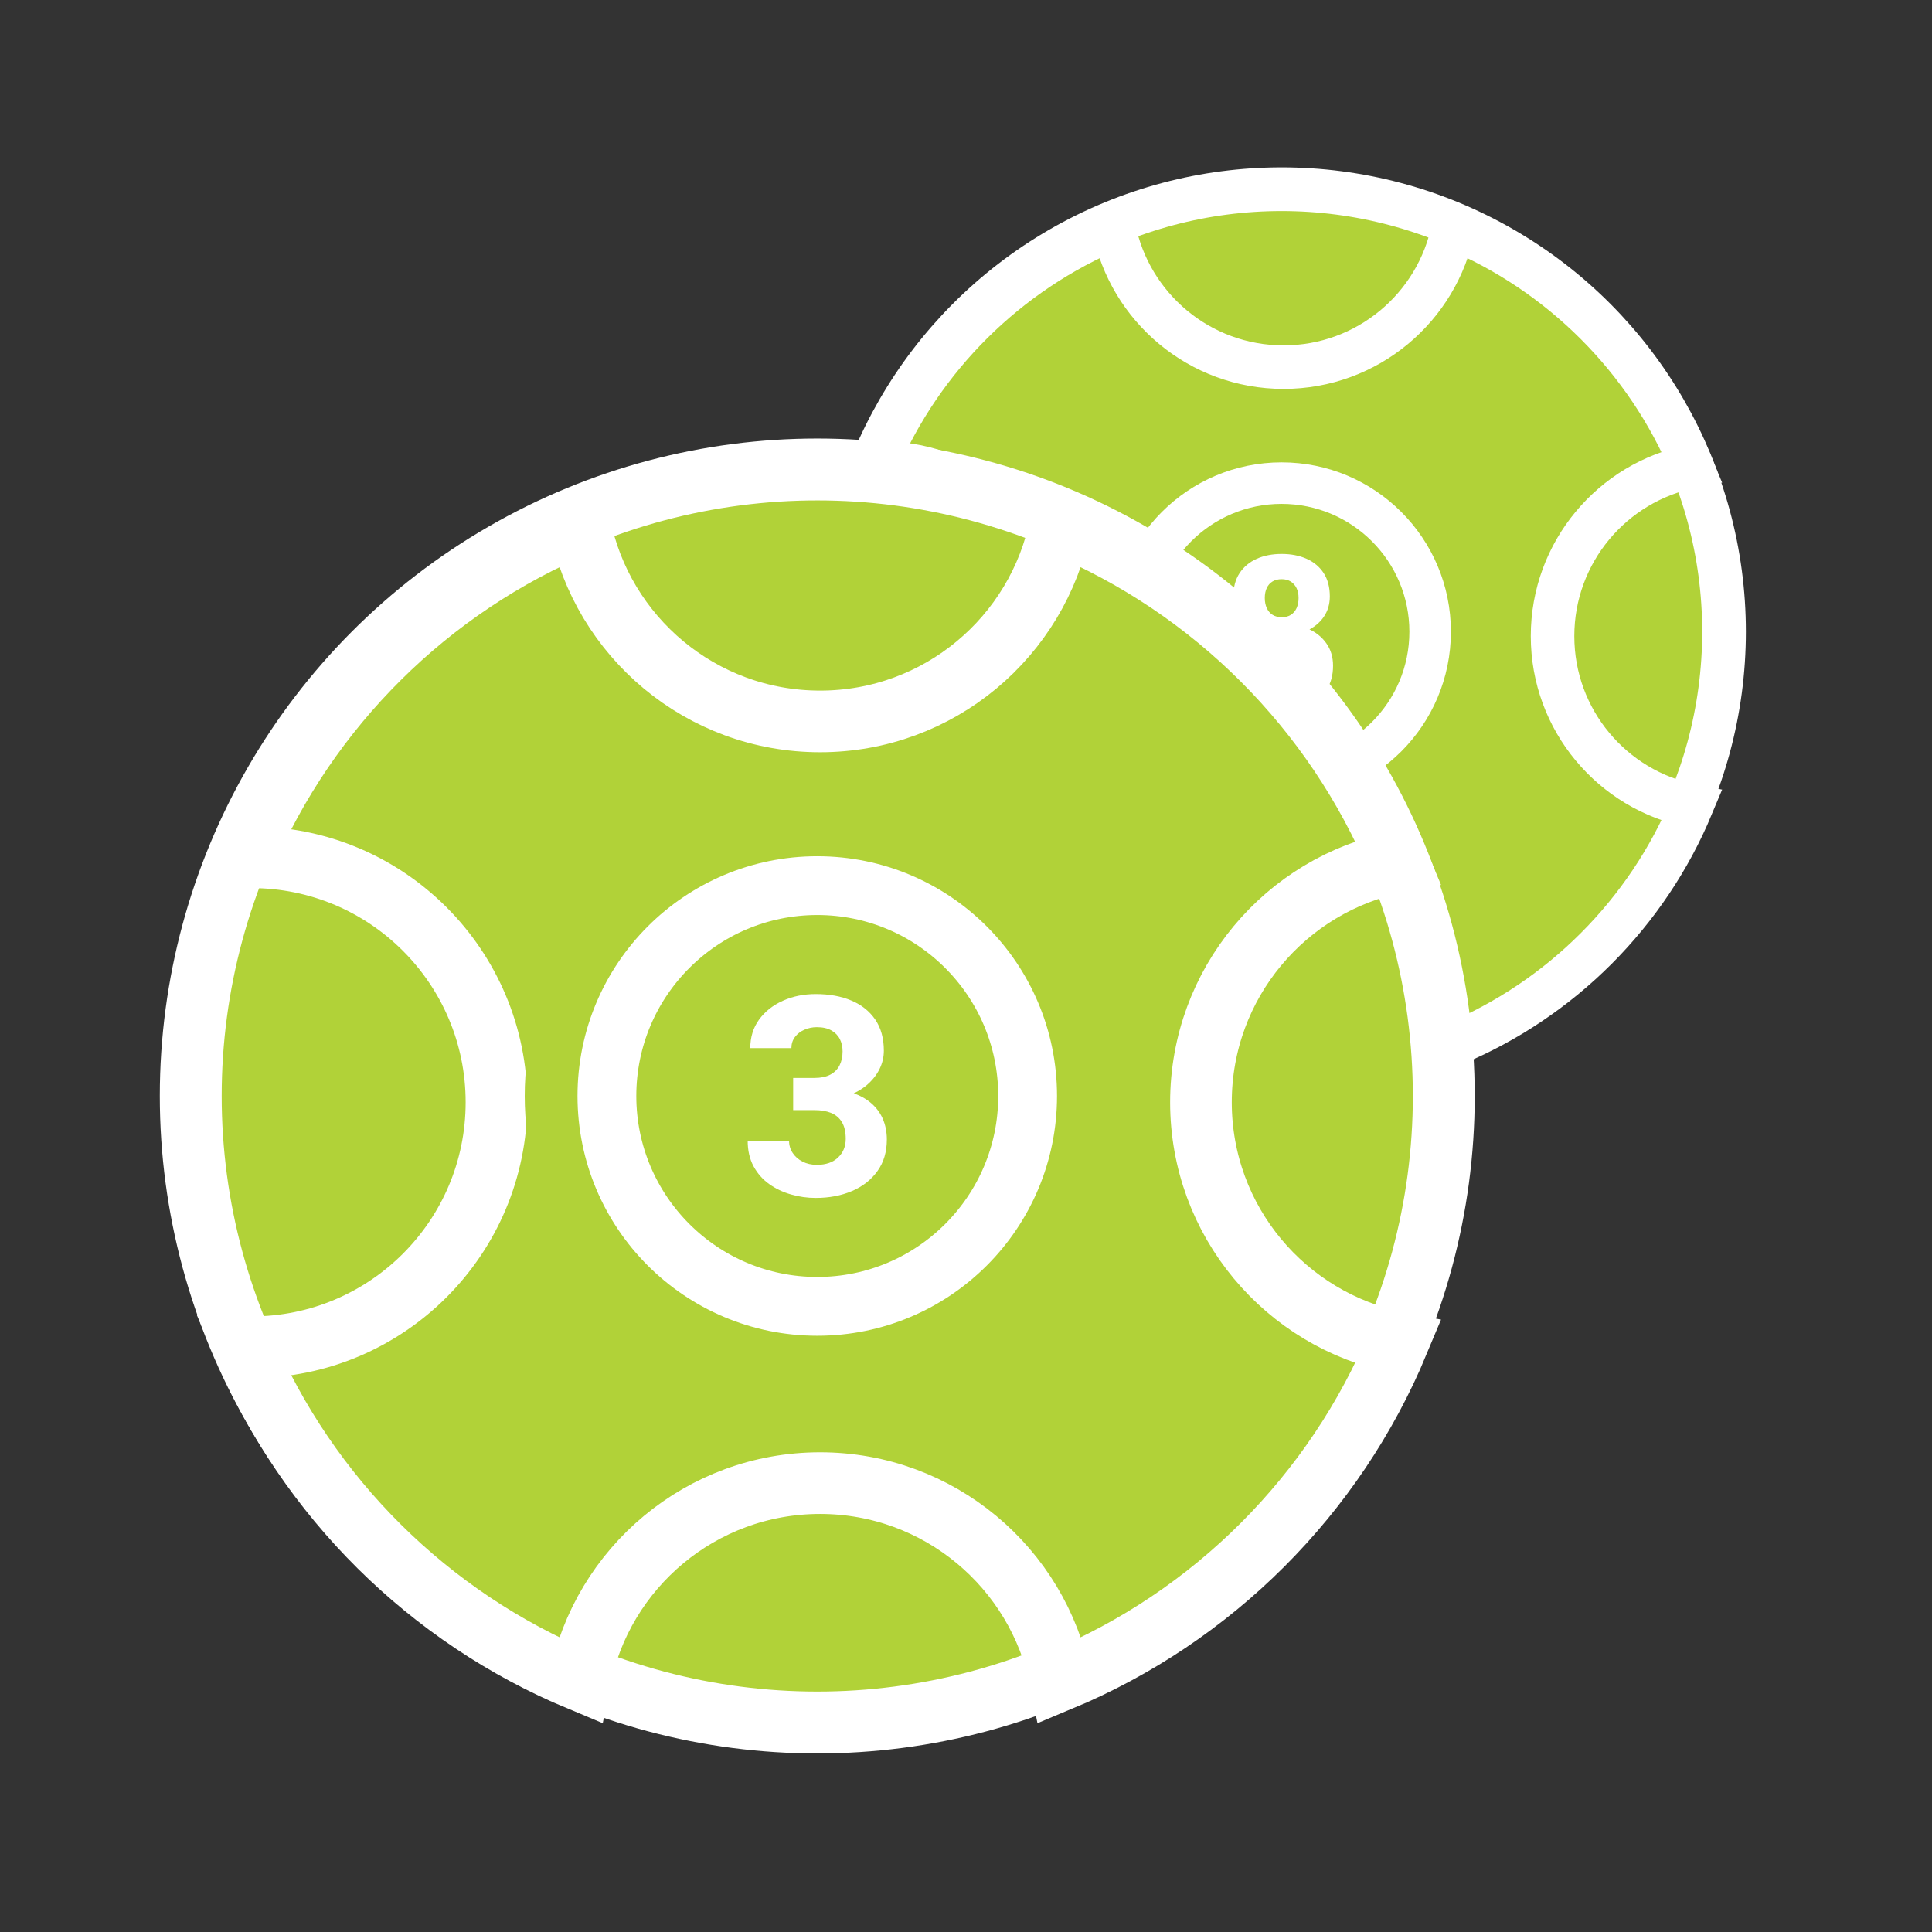 <?xml version="1.0" encoding="UTF-8"?>
<svg width="67px" height="67px" viewBox="0 0 67 67" version="1.1" xmlns="http://www.w3.org/2000/svg" xmlns:xlink="http://www.w3.org/1999/xlink">
    <rect x="0" y="0" width="67" height="67" fill="#333333" stroke="none"/>
    <title>icon/lottery ball</title>
    <defs>
        <path d="M25.499,16.256 C25.499,13.343 27.575,10.916 30.328,10.371 C28.774,6.639 25.788,3.653 22.056,2.1 C21.511,4.853 19.084,6.928 16.171,6.928 C13.259,6.928 10.832,4.853 10.287,2.1 C6.591,3.638 3.627,6.58 2.061,10.261 C2.123,10.259 2.184,10.256 2.246,10.256 C5.559,10.256 8.245,12.942 8.245,16.256 C8.245,19.57 5.559,22.256 2.246,22.256 C2.184,22.256 2.123,22.253 2.061,22.251 C3.627,25.932 6.591,28.874 10.287,30.412 C10.832,27.659 13.259,25.583 16.171,25.583 C19.084,25.583 21.511,27.659 22.056,30.412 C25.788,28.859 28.774,25.873 30.328,22.141 C27.575,21.596 25.499,19.169 25.499,16.256 Z" id="path-1"></path>
        <path d="M36.106,23.018 C36.106,18.894 39.045,15.457 42.943,14.685 C40.743,9.401 36.516,5.173 31.231,2.973 C30.459,6.871 27.022,9.81 22.898,9.81 C18.774,9.81 15.337,6.871 14.566,2.973 C9.333,5.151 5.136,9.317 2.919,14.529 C3.006,14.526 3.092,14.522 3.18,14.522 C7.872,14.522 11.675,18.326 11.675,23.018 C11.675,27.71 7.872,31.513 3.18,31.513 C3.092,31.513 3.006,31.509 2.919,31.507 C5.136,36.719 9.333,40.885 14.566,43.062 C15.337,39.165 18.774,36.225 22.898,36.225 C27.022,36.225 30.459,39.165 31.231,43.062 C36.516,40.863 40.743,36.635 42.943,31.35 C39.045,30.579 36.106,27.142 36.106,23.018 Z" id="path-2"></path>
    </defs>
    <g id="Page-1" stroke="none" stroke-width="1" fill="none" fill-rule="evenodd">
        <g id="02_1280_How-it-works_option-2" transform="translate(-686, -231)">
            <g id="icon/lottery-ball" transform="translate(686.044, 231.306)">
                <rect id="Rectangle" x="0" y="0" width="66" height="66"></rect>
                <g id="Group" transform="translate(5.498, 5.498)">
                    <g id="Group-5" transform="translate(22.8, 0)">
                        <g id="Group-14">
                            <g id="Group-13">
                                <circle id="Oval" stroke="#FFFFFF" stroke-width="1.515" fill="#B1D238" cx="16.102" cy="16.102" r="15.344"></circle>
                                <g id="Path">
                                    <use fill="#D8D8D8" xlink:href="#path-1"></use>
                                    <use stroke="#FFFFFF" stroke-width="1.51" fill="#B1D238" xlink:href="#path-1"></use>
                                </g>
                                <path d="M16.194,21.541 C13.275,21.541 10.909,19.175 10.909,16.256 C10.909,13.337 13.275,10.971 16.194,10.971 C19.113,10.971 21.48,13.337 21.48,16.256 C21.48,19.175 19.113,21.541 16.194,21.541 Z" id="Path" stroke="#FFFFFF" stroke-width="1.33"></path>
                            </g>
                            <circle id="Oval" fill="#B1D238" cx="16.102" cy="16.102" r="7.165"></circle>
                        </g>
                        <circle id="Oval" stroke="#FFFFFF" stroke-width="1.44" cx="16.102" cy="16.102" r="5.152"></circle>
                        <path d="M17.887,17.282 C17.887,17.616 17.81,17.895 17.655,18.119 C17.5,18.344 17.289,18.513 17.022,18.627 C16.756,18.741 16.452,18.798 16.111,18.798 C15.77,18.798 15.464,18.741 15.194,18.627 C14.924,18.513 14.71,18.344 14.553,18.119 C14.396,17.895 14.317,17.616 14.317,17.282 C14.317,16.984 14.395,16.725 14.551,16.506 C14.707,16.286 14.92,16.116 15.189,15.998 C15.458,15.879 15.763,15.819 16.104,15.819 C16.445,15.819 16.75,15.879 17.019,15.998 C17.288,16.116 17.5,16.286 17.655,16.506 C17.81,16.725 17.887,16.984 17.887,17.282 Z M16.799,17.203 C16.799,17.051 16.77,16.922 16.713,16.814 C16.655,16.705 16.574,16.623 16.47,16.565 C16.365,16.507 16.243,16.479 16.104,16.479 C15.965,16.479 15.843,16.507 15.738,16.565 C15.634,16.623 15.553,16.705 15.495,16.814 C15.437,16.922 15.409,17.051 15.409,17.203 C15.409,17.351 15.437,17.479 15.495,17.586 C15.553,17.693 15.634,17.776 15.74,17.835 C15.846,17.894 15.969,17.923 16.111,17.923 C16.25,17.923 16.372,17.894 16.475,17.835 C16.578,17.776 16.658,17.693 16.714,17.586 C16.771,17.479 16.799,17.351 16.799,17.203 Z M17.775,14.879 C17.775,15.148 17.704,15.385 17.563,15.591 C17.421,15.796 17.225,15.956 16.974,16.071 C16.723,16.187 16.435,16.244 16.111,16.244 C15.784,16.244 15.494,16.187 15.241,16.071 C14.988,15.956 14.789,15.796 14.645,15.591 C14.501,15.385 14.429,15.148 14.429,14.879 C14.429,14.56 14.501,14.291 14.645,14.072 C14.789,13.854 14.987,13.688 15.239,13.575 C15.491,13.462 15.78,13.406 16.104,13.406 C16.43,13.406 16.72,13.462 16.972,13.575 C17.224,13.688 17.421,13.854 17.563,14.072 C17.704,14.291 17.775,14.56 17.775,14.879 Z M16.691,14.933 C16.691,14.801 16.668,14.687 16.621,14.591 C16.574,14.495 16.507,14.419 16.421,14.364 C16.334,14.309 16.229,14.281 16.104,14.281 C15.981,14.281 15.876,14.308 15.789,14.36 C15.701,14.413 15.634,14.488 15.589,14.586 C15.543,14.683 15.52,14.799 15.52,14.933 C15.52,15.065 15.543,15.182 15.589,15.283 C15.634,15.383 15.701,15.461 15.789,15.517 C15.876,15.572 15.984,15.6 16.111,15.6 C16.236,15.6 16.341,15.572 16.426,15.517 C16.512,15.461 16.577,15.383 16.623,15.283 C16.668,15.182 16.691,15.065 16.691,14.933 Z" id="Shape-Copy" fill="#FFFFFF" fill-rule="nonzero"></path>
                    </g>
                    <g id="Group-18" transform="translate(0, 9.404)">
                        <g id="Group-5-Copy">
                            <g id="Group-14">
                                <g id="Group-13">
                                    <circle id="Oval" stroke="#FFFFFF" stroke-width="2.146" fill="#B1D238" cx="22.8" cy="22.8" r="21.727"></circle>
                                    <g id="Path">
                                        <use fill="#D8D8D8" xlink:href="#path-2"></use>
                                        <use stroke="#FFFFFF" stroke-width="2.138" fill="#B1D238" xlink:href="#path-2"></use>
                                    </g>
                                    <path d="M22.931,30.502 C18.798,30.502 15.447,27.151 15.447,23.018 C15.447,18.885 18.798,15.534 22.931,15.534 C27.064,15.534 30.415,18.885 30.415,23.018 C30.415,27.151 27.064,30.502 22.931,30.502 Z" id="Path" stroke="#FFFFFF" stroke-width="1.884"></path>
                                </g>
                                <circle id="Oval" fill="#B1D238" cx="22.8" cy="22.8" r="10.145"></circle>
                            </g>
                            <circle id="Oval" stroke="#FFFFFF" stroke-width="2.039" cx="22.8" cy="22.8" r="7.295"></circle>
                        </g>
                        <path d="M22.701,22.174 C22.921,22.174 23.104,22.137 23.249,22.061 C23.393,21.985 23.501,21.878 23.572,21.74 C23.643,21.601 23.678,21.439 23.678,21.253 C23.678,21.093 23.646,20.95 23.582,20.824 C23.517,20.698 23.419,20.598 23.286,20.524 C23.154,20.45 22.987,20.413 22.786,20.413 C22.632,20.413 22.487,20.443 22.351,20.503 C22.216,20.562 22.107,20.647 22.026,20.755 C21.944,20.864 21.903,20.992 21.903,21.14 L20.477,21.14 C20.477,20.759 20.579,20.429 20.784,20.148 C20.988,19.868 21.263,19.651 21.608,19.497 C21.952,19.342 22.332,19.265 22.748,19.265 C23.217,19.265 23.629,19.34 23.983,19.49 C24.337,19.639 24.613,19.86 24.812,20.151 C25.01,20.442 25.109,20.802 25.109,21.23 C25.109,21.453 25.058,21.667 24.956,21.872 C24.853,22.077 24.708,22.259 24.519,22.42 C24.33,22.58 24.102,22.708 23.834,22.802 C23.567,22.897 23.266,22.944 22.932,22.944 L21.964,22.944 L21.964,22.174 L22.701,22.174 Z M21.964,22.533 L22.932,22.533 C23.307,22.533 23.636,22.575 23.919,22.658 C24.203,22.742 24.44,22.861 24.632,23.017 C24.824,23.173 24.969,23.36 25.067,23.579 C25.164,23.798 25.213,24.041 25.213,24.309 C25.213,24.737 25.105,25.102 24.887,25.404 C24.67,25.707 24.376,25.937 24.004,26.096 C23.633,26.255 23.214,26.335 22.748,26.335 C22.455,26.335 22.169,26.295 21.889,26.214 C21.608,26.134 21.356,26.014 21.131,25.853 C20.906,25.692 20.725,25.487 20.59,25.237 C20.455,24.986 20.387,24.691 20.387,24.351 L21.822,24.351 C21.822,24.509 21.864,24.65 21.948,24.776 C22.031,24.902 22.145,25.002 22.29,25.076 C22.435,25.15 22.6,25.187 22.786,25.187 C23.098,25.187 23.342,25.103 23.52,24.934 C23.698,24.766 23.787,24.55 23.787,24.285 C23.787,24.046 23.743,23.853 23.655,23.707 C23.567,23.56 23.442,23.454 23.282,23.388 C23.121,23.322 22.928,23.289 22.701,23.289 L21.964,23.289 L21.964,22.533 Z" id="Shape" fill="#FFFFFF" fill-rule="nonzero"></path>
                    </g>
                </g>
            </g>
        </g>
    </g>
</svg>